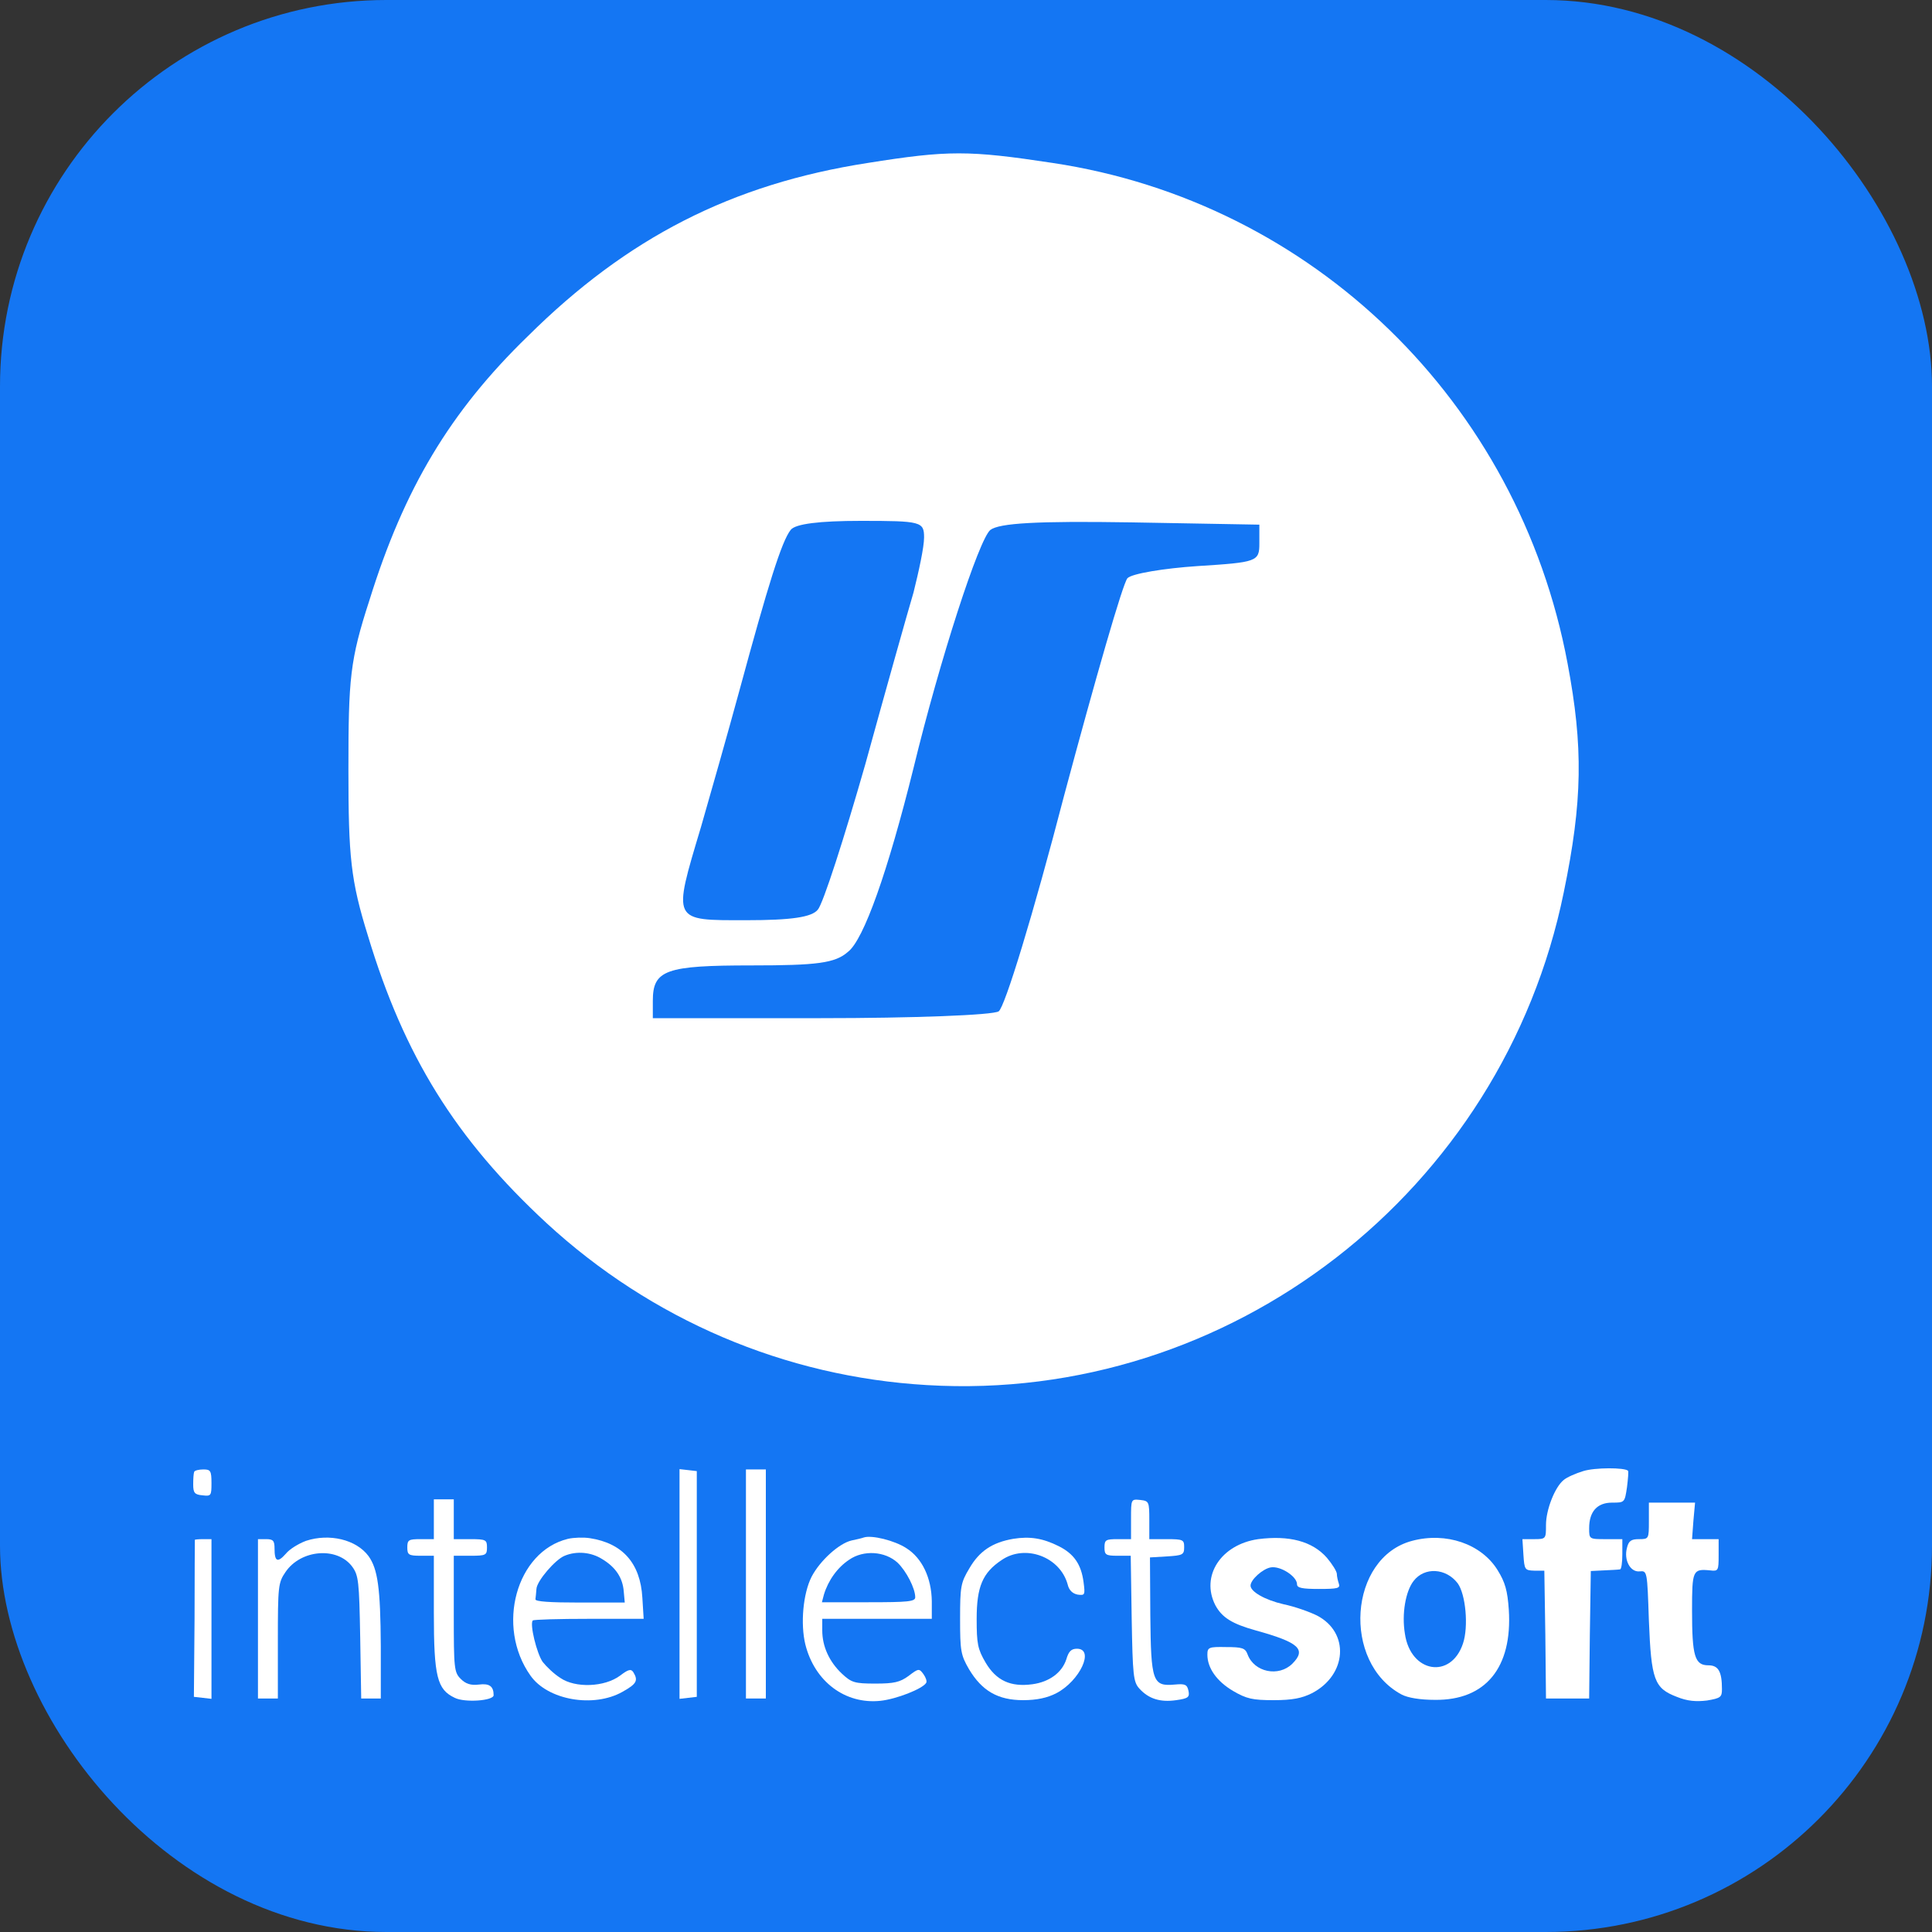<svg width="50" height="50" viewBox="0 0 50 50" fill="none" xmlns="http://www.w3.org/2000/svg">
<rect x="0" y="0" width="50" height="50" fill="#333333" stroke="none"/>
<rect width="50" height="50" rx="10" fill="#1476F3"/>
<path d="M22.452 4.218C18.942 4.764 16.232 6.148 13.658 8.703C11.649 10.652 10.46 12.642 9.563 15.527C9.056 17.087 9.017 17.555 9.017 19.915C9.017 22.177 9.075 22.782 9.524 24.224C10.46 27.325 11.786 29.47 14.145 31.654C16.856 34.15 20.307 35.632 23.993 35.846C31.832 36.315 38.891 30.835 40.47 23.093C40.958 20.734 40.977 19.33 40.568 17.166C39.3 10.399 33.977 5.232 27.249 4.218C25.065 3.886 24.539 3.886 22.452 4.218ZM23.915 13.909C23.915 14.162 23.778 14.787 23.642 15.332C23.486 15.859 22.92 17.867 22.394 19.779C21.848 21.689 21.302 23.386 21.165 23.542C21.009 23.737 20.483 23.815 19.313 23.815C17.382 23.815 17.402 23.873 18.143 21.397C18.396 20.52 18.845 18.94 19.137 17.867C19.878 15.137 20.229 14.007 20.463 13.714C20.58 13.558 21.204 13.48 22.277 13.48C23.837 13.48 23.915 13.499 23.915 13.909ZM32.592 14.065C32.592 14.533 32.534 14.553 30.993 14.65C30.116 14.709 29.297 14.845 29.18 14.962C29.063 15.079 28.341 17.595 27.542 20.578C26.742 23.659 26.001 26.077 25.845 26.174C25.689 26.272 23.622 26.35 21.243 26.35H16.895V25.901C16.895 25.102 17.226 24.985 19.449 24.985C21.146 24.985 21.614 24.927 21.945 24.634C22.355 24.322 22.979 22.547 23.642 19.876C24.324 17.068 25.338 13.948 25.631 13.714C25.865 13.539 26.82 13.48 29.277 13.519L32.592 13.578V14.065Z" fill="white"/>
<path d="M40.973 38.072C40.775 38.132 40.543 38.235 40.466 38.304C40.242 38.484 40.01 39.069 40.01 39.464C40.01 39.825 40.01 39.833 39.701 39.833H39.4L39.426 40.237C39.452 40.624 39.461 40.641 39.71 40.649H39.967L39.993 42.299L40.01 43.957H40.569H41.127L41.145 42.308L41.17 40.658L41.514 40.641C41.703 40.632 41.883 40.624 41.926 40.615C41.961 40.615 41.986 40.435 41.986 40.22V39.833H41.557C41.127 39.833 41.127 39.833 41.127 39.55C41.127 39.12 41.334 38.888 41.72 38.888C42.047 38.888 42.047 38.888 42.107 38.484C42.133 38.27 42.15 38.081 42.133 38.063C42.047 37.977 41.273 37.977 40.973 38.072Z" fill="white"/>
<path d="M5.026 38.089C5.009 38.132 5 38.27 5 38.416C5 38.631 5.034 38.682 5.241 38.699C5.464 38.725 5.473 38.708 5.473 38.381C5.473 38.063 5.447 38.029 5.266 38.029C5.146 38.029 5.043 38.055 5.026 38.089Z" fill="white"/>
<path d="M17.586 40.993V43.966L17.809 43.94L18.033 43.914V40.993V38.072L17.809 38.046L17.586 38.021V40.993Z" fill="white"/>
<path d="M19.305 40.993V43.957H19.562H19.82V40.993V38.029H19.562H19.305V40.993Z" fill="white"/>
<path d="M11.228 39.318V39.833H10.885C10.575 39.833 10.541 39.851 10.541 40.048C10.541 40.237 10.575 40.263 10.885 40.263H11.228V41.741C11.228 43.399 11.314 43.725 11.77 43.94C12.027 44.069 12.775 44.017 12.775 43.871C12.775 43.639 12.663 43.562 12.397 43.596C12.182 43.622 12.053 43.579 11.924 43.45C11.752 43.279 11.744 43.175 11.744 41.767V40.263H12.173C12.577 40.263 12.603 40.246 12.603 40.048C12.603 39.851 12.577 39.833 12.173 39.833H11.744V39.318V38.802H11.486H11.228V39.318Z" fill="white"/>
<path d="M29.271 39.309V39.833H28.928C28.618 39.833 28.584 39.85 28.584 40.048C28.584 40.237 28.618 40.263 28.919 40.263H29.263L29.288 41.887C29.314 43.364 29.331 43.528 29.486 43.7C29.727 43.966 30.027 44.06 30.44 44C30.749 43.957 30.792 43.923 30.758 43.76C30.723 43.596 30.672 43.571 30.405 43.596C29.83 43.648 29.787 43.528 29.77 41.801L29.761 40.306L30.199 40.28C30.612 40.254 30.646 40.237 30.646 40.039C30.646 39.85 30.62 39.833 30.199 39.833H29.744V39.344C29.744 38.862 29.735 38.845 29.512 38.819C29.271 38.794 29.271 38.794 29.271 39.309Z" fill="white"/>
<path d="M42.673 39.361C42.673 39.825 42.673 39.833 42.416 39.833C42.218 39.833 42.149 39.876 42.106 40.057C42.02 40.374 42.192 40.692 42.433 40.667C42.63 40.649 42.63 40.658 42.673 41.938C42.734 43.476 42.811 43.691 43.395 43.914C43.67 44.026 43.894 44.043 44.177 44.009C44.529 43.949 44.564 43.923 44.564 43.717C44.564 43.253 44.469 43.098 44.211 43.098C43.859 43.098 43.79 42.857 43.79 41.68C43.79 40.641 43.807 40.598 44.254 40.641C44.469 40.667 44.478 40.649 44.478 40.254V39.833H44.134H43.79L43.825 39.361L43.868 38.888H43.266H42.673V39.361Z" fill="white"/>
<path d="M7.922 39.876C7.733 39.945 7.492 40.091 7.397 40.211C7.183 40.452 7.105 40.417 7.105 40.074C7.105 39.876 7.071 39.833 6.891 39.833H6.676V41.895V43.957H6.934H7.191V42.462C7.191 41.053 7.2 40.959 7.389 40.684C7.784 40.1 8.729 40.022 9.116 40.546C9.279 40.77 9.296 40.924 9.322 42.376L9.348 43.957H9.605H9.855V42.6C9.846 41.096 9.777 40.606 9.537 40.271C9.219 39.842 8.523 39.679 7.922 39.876Z" fill="white"/>
<path d="M14.699 39.825C13.359 40.151 12.826 42.093 13.729 43.365C14.175 44 15.361 44.206 16.108 43.785C16.478 43.579 16.521 43.493 16.392 43.279C16.332 43.184 16.263 43.201 16.048 43.365C15.644 43.665 14.888 43.691 14.502 43.425C14.338 43.322 14.141 43.133 14.046 43.012C13.892 42.797 13.703 42.024 13.789 41.938C13.814 41.913 14.467 41.895 15.249 41.895H16.658L16.624 41.346C16.572 40.452 16.108 39.937 15.266 39.808C15.103 39.782 14.845 39.791 14.699 39.825ZM15.584 40.349C15.928 40.555 16.117 40.83 16.143 41.191L16.169 41.474H15.009C14.235 41.474 13.849 41.449 13.857 41.389C13.866 41.337 13.874 41.217 13.883 41.122C13.892 40.916 14.373 40.358 14.613 40.263C14.923 40.134 15.301 40.169 15.584 40.349Z" fill="white"/>
<path d="M22.354 39.79C22.311 39.807 22.165 39.842 22.036 39.868C21.71 39.945 21.22 40.392 21.005 40.804C20.782 41.242 20.713 42.024 20.842 42.557C21.082 43.519 21.873 44.112 22.784 44.017C23.196 43.974 23.875 43.708 23.969 43.553C23.995 43.511 23.961 43.416 23.901 43.33C23.789 43.175 23.772 43.175 23.514 43.373C23.291 43.536 23.136 43.571 22.655 43.571C22.113 43.571 22.036 43.545 21.787 43.313C21.46 43.004 21.28 42.608 21.28 42.196V41.895H22.698H24.115V41.44C24.107 40.839 23.866 40.323 23.454 40.065C23.153 39.868 22.56 39.722 22.354 39.79ZM23.23 40.443C23.454 40.658 23.686 41.105 23.686 41.337C23.686 41.449 23.505 41.466 22.474 41.466H21.271L21.323 41.268C21.435 40.899 21.675 40.564 21.976 40.366C22.346 40.108 22.904 40.143 23.23 40.443Z" fill="white"/>
<path d="M26.221 39.825C25.68 39.919 25.345 40.143 25.087 40.589C24.864 40.959 24.847 41.062 24.847 41.895C24.847 42.72 24.864 42.832 25.079 43.201C25.414 43.76 25.826 44 26.479 44C26.831 44 27.106 43.94 27.338 43.82C27.948 43.502 28.335 42.669 27.871 42.669C27.725 42.669 27.656 42.737 27.596 42.944C27.484 43.287 27.158 43.528 26.72 43.588C26.153 43.665 25.783 43.493 25.508 43.029C25.302 42.677 25.276 42.54 25.276 41.895C25.276 41.062 25.431 40.701 25.921 40.375C26.531 39.954 27.433 40.289 27.63 41.002C27.665 41.157 27.759 41.242 27.888 41.268C28.077 41.294 28.086 41.277 28.043 40.95C27.983 40.486 27.794 40.211 27.398 40.014C26.986 39.808 26.651 39.756 26.221 39.825Z" fill="white"/>
<path d="M32.562 39.833C31.599 39.971 31.067 40.787 31.453 41.543C31.625 41.861 31.883 42.024 32.501 42.196C33.618 42.505 33.816 42.686 33.447 43.055C33.094 43.407 32.459 43.279 32.287 42.815C32.227 42.651 32.149 42.626 31.728 42.626C31.281 42.617 31.247 42.634 31.247 42.823C31.247 43.167 31.488 43.511 31.909 43.76C32.261 43.966 32.416 44 32.965 44C33.447 44 33.696 43.949 33.953 43.82C34.864 43.347 34.933 42.248 34.082 41.809C33.893 41.715 33.507 41.577 33.215 41.517C32.733 41.406 32.364 41.191 32.364 41.036C32.364 40.882 32.682 40.598 32.888 40.564C33.137 40.521 33.567 40.796 33.567 41.002C33.567 41.096 33.704 41.122 34.134 41.122C34.615 41.122 34.692 41.105 34.649 40.985C34.623 40.907 34.598 40.796 34.598 40.736C34.598 40.667 34.477 40.478 34.34 40.315C33.962 39.885 33.361 39.73 32.562 39.833Z" fill="white"/>
<path d="M36.548 39.876C34.907 40.306 34.718 43.021 36.273 43.854C36.437 43.94 36.755 43.992 37.133 43.992C38.447 44.009 39.143 43.158 39.048 41.663C39.014 41.165 38.954 40.95 38.756 40.632C38.335 39.954 37.425 39.644 36.548 39.876ZM37.725 40.976C37.932 41.26 38.009 42.093 37.863 42.531C37.553 43.468 36.505 43.296 36.359 42.282C36.273 41.766 36.377 41.182 36.583 40.916C36.866 40.546 37.425 40.581 37.725 40.976Z" fill="white"/>
<path d="M5.043 39.851C5.043 39.868 5.035 40.787 5.035 41.895L5.018 43.914L5.25 43.94L5.473 43.966V41.904V39.833H5.258C5.138 39.833 5.043 39.842 5.043 39.851Z" fill="white"/>
</svg>
